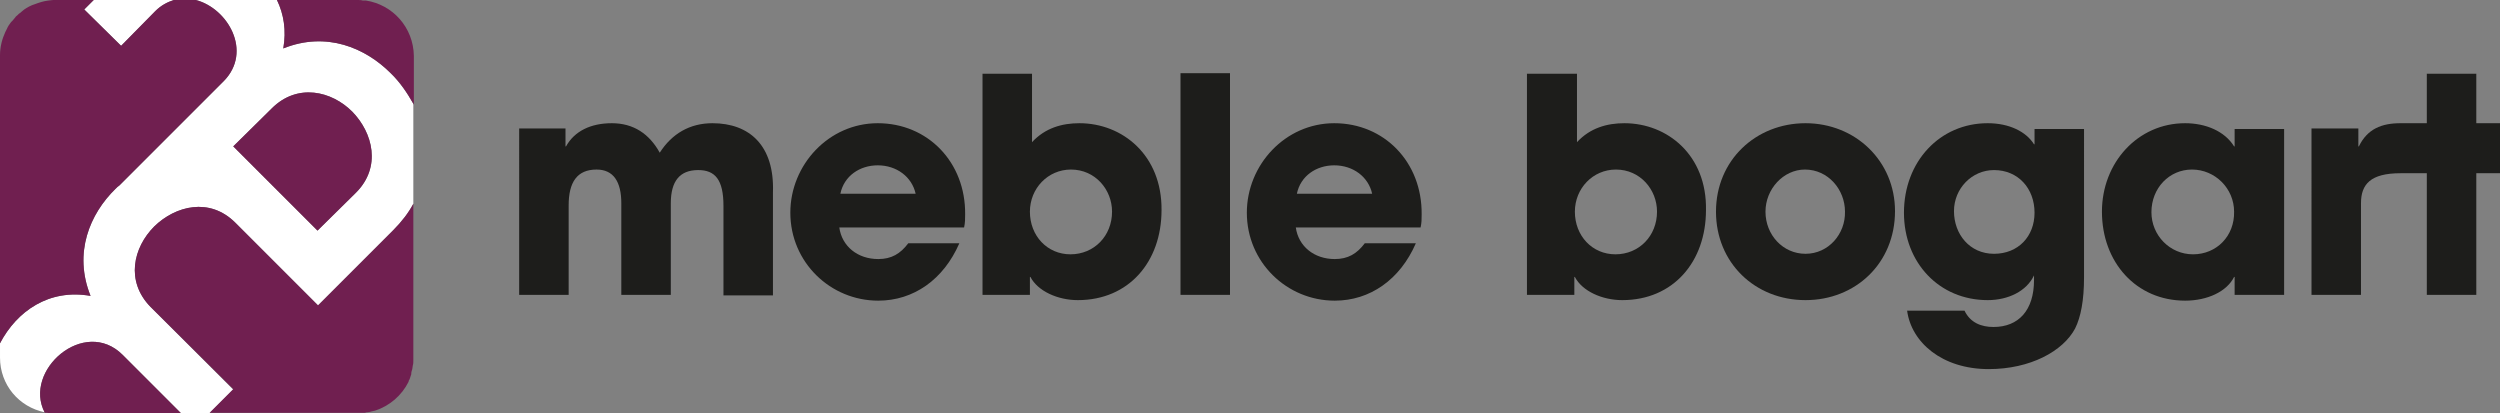 <?xml version="1.0" encoding="utf-8"?>
<!-- Generator: Adobe Illustrator 26.0.2, SVG Export Plug-In . SVG Version: 6.00 Build 0)  -->
<svg version="1.1" id="Warstwa_1" xmlns="http://www.w3.org/2000/svg" xmlns:xlink="http://www.w3.org/1999/xlink" x="0px" y="0px"
	 viewBox="0 0 474.8 78.5" style="enable-background:new 0 0 474.8 78.5;" xml:space="preserve">
<rect x="0" y="0" width="474.8" height="78.5" fill="#808080" stroke="none"/>
<style type="text/css">
	.st0{fill:#1D1D1B;}
	.st1{fill:#FFFFFF;}
	.st2{fill:#701F50;}
</style>
<g>
	<g>
		<g>
			<path class="st0" d="M135.3,23.4c-4.3,0-7.7,2-10,5.6c-2-3.6-5-5.6-9.1-5.6c-4,0-7.1,1.5-8.7,4.4h-0.1v-3.4h-8.8V56h9.4V39
				c0-4.4,1.6-6.8,5.3-6.8c3.2,0,4.7,2.3,4.7,6.4V56h9.4V38.6c0-4.2,1.7-6.3,5.2-6.3c3.2,0,4.8,1.8,4.8,6.8v17h9.4V36.5
				C147.1,27.7,142.4,23.4,135.3,23.4z"/>
			<path class="st0" d="M166.7,23.4c-9.3,0-16.6,7.9-16.6,17c0,9.4,7.6,16.7,16.7,16.7c6.7,0,12.4-4,15.4-10.9h-9.7
				c-1.5,2-3.2,3-5.7,3c-3.9,0-6.9-2.4-7.4-6h23.7c0.2-0.9,0.2-1.6,0.2-2.5C183.4,30.8,176.2,23.4,166.7,23.4z M159.6,36.8
				c0.7-3.4,3.7-5.4,7.1-5.4c3.6,0,6.5,2.2,7.2,5.4H159.6z"/>
			<path class="st0" d="M205,23.4c-3.3,0-6.5,0.9-9,3.6v-13h-9.4V56h9v-3.4h0.1c1.4,2.7,5.2,4.4,9,4.4c9.7,0,15.9-7.3,15.9-17.1
				C220.7,29.5,213.2,23.4,205,23.4z M203.3,48.3c-4.4,0-7.7-3.5-7.7-8.1c0-4.4,3.4-8,7.8-8c4.6,0,7.8,3.8,7.8,8
				C211.2,44.8,207.8,48.3,203.3,48.3z"/>
			<rect x="224.2" y="13.9" class="st0" width="9.4" height="42.1"/>
			<path class="st0" d="M253.4,23.4c-9.3,0-16.6,7.9-16.6,17c0,9.4,7.6,16.7,16.7,16.7c6.7,0,12.4-4,15.4-10.9h-9.7
				c-1.5,2-3.2,3-5.7,3c-3.9,0-6.9-2.4-7.4-6h23.7c0.2-0.9,0.2-1.6,0.2-2.5C270.1,30.8,262.9,23.4,253.4,23.4z M246.3,36.8
				c0.7-3.4,3.7-5.4,7.1-5.4c3.6,0,6.5,2.2,7.2,5.4H246.3z"/>
			<path class="st0" d="M308.5,23.4c-3.3,0-6.5,0.9-9,3.6v-13H290V56h9v-3.4h0.1c1.4,2.7,5.2,4.4,9,4.4c9.7,0,15.9-7.3,15.9-17.1
				C324.2,29.5,316.7,23.4,308.5,23.4z M306.8,48.3c-4.4,0-7.7-3.5-7.7-8.1c0-4.4,3.4-8,7.8-8c4.6,0,7.8,3.8,7.8,8
				C314.7,44.8,311.3,48.3,306.8,48.3z"/>
			<path class="st0" d="M342.9,23.4c-9.4,0-17,7-17,16.8c0,9.7,7.4,16.8,17,16.8c9.5,0,17-7,17-16.9
				C359.9,30.6,352.4,23.4,342.9,23.4z M342.9,48.2c-4.3,0-7.6-3.6-7.6-8c0-4.3,3.4-8,7.5-8c4.4,0,7.6,3.8,7.6,8
				C350.5,44.4,347.3,48.2,342.9,48.2z"/>
			<path class="st0" d="M386.4,27.4h-0.1c-1.5-2.4-4.7-4-8.8-4c-9.1,0-15.9,7.3-15.9,17c0,9.5,6.7,16.6,15.9,16.6
				c3.9,0,7.4-1.7,8.8-4.7v0.9c0,5.7-2.9,8.9-7.7,8.9c-2.3,0-4.4-0.8-5.5-3.1h-10.9c0.8,6,6.6,11.1,15.5,11.1
				c7.9,0,14.1-3.4,16.4-7.7c1.1-2.2,1.7-5.4,1.7-9.7V24.5h-9.4V27.4z M378.7,48.2c-4.6,0-7.6-3.7-7.6-8.1c0-4.3,3.4-7.8,7.6-7.8
				c4.6,0,7.7,3.5,7.7,8.1C386.4,44.9,383.3,48.2,378.7,48.2z"/>
			<path class="st0" d="M424.4,27.8h-0.1c-1.8-2.9-5.4-4.4-9.3-4.4c-9,0-15.8,7.5-15.8,16.8c0,9.6,6.5,16.9,15.8,16.9
				c4.2,0,7.9-1.7,9.3-4.5h0.1V56h9.4V24.5h-9.4V27.8z M416.5,48.3c-4.4,0-7.9-3.6-7.9-8c0-4.6,3.4-8.1,7.7-8.1c4.4,0,8,3.6,8,8
				C424.4,44.8,421,48.3,416.5,48.3z"/>
			<path class="st0" d="M470.3,23.4v-9.4h-9.4v9.4h-5c-3.6,0-6.3,1.1-7.9,4.4h-0.1v-3.4h-8.9V56h9.4V38.6c0-3.6,1.8-5.7,7.5-5.7v0h5
				V56h9.4V32.9h4.6v-1.2v-7.2v-1.1H470.3z"/>
		</g>
	</g>
	<path class="st1" d="M74.2,13.9c-4.8-4.8-12.2-8-20.4-4.7c0.6-3.4,0.1-6.5-1.2-9.2H37.2c6.1,1.6,10.8,9.8,5.3,15.4L22.7,35.2
		c-0.3,0.2-0.5,0.4-0.8,0.7c-4.8,4.7-8,12.1-4.7,20.3c-7.9-1.4-14,2.9-17.2,9v2.7c0,5.2,3.6,9.4,8.5,10.4
		C4.3,70.4,16,60.1,23.3,67.4l11.1,11.1h5.4l4.5-4.5L28.6,58.3C23.8,53.4,25.3,47,29.3,43c4-3.9,10.5-5.6,15.4-0.7L60.4,58
		l14.3-14.3c1.6-1.6,2.9-3.3,3.8-5v-19C77.3,17.6,76,15.7,74.2,13.9z M67.6,36.6l-7.3,7.2l-16-16l7.3-7.2c4.9-4.9,11.4-3.3,15.3,0.6
		C70.8,25.2,72.5,31.7,67.6,36.6z"/>
	<path class="st1" d="M33,0c-1.2,0.4-2.4,1-3.5,2.1L23,8.7l-7-6.9L17.8,0H33z"/>
	<g>
		<path class="st2" d="M78.6,10.6v9.3c0-0.1-0.1-0.1-0.1-0.2c-1.2-2.1-2.5-4.1-4.3-5.8c-4.8-4.8-12.2-8-20.4-4.7
			c0.6-3.4,0.1-6.5-1.2-9.2h15.3c0.3,0,0.7,0,1,0.1c0.2,0,0.3,0,0.5,0h0.1C74.6,0.9,78.5,5.2,78.6,10.6z"/>
		<path class="st2" d="M42.5,15.4L22.7,35.2c-0.3,0.2-0.5,0.4-0.8,0.7c-4.8,4.7-8,12.1-4.7,20.3c-7.9-1.4-14,2.9-17.2,9V10.5
			c0-1.6,0.4-3.1,1-4.4c0.1-0.2,0.2-0.4,0.3-0.6C1.5,5,1.8,4.6,2.1,4.2C2.2,4.1,2.3,4,2.4,3.9c0.2-0.2,0.3-0.4,0.5-0.6
			C3,3.1,3.2,3,3.3,2.9c0.1-0.1,0.2-0.2,0.3-0.3C3.8,2.5,3.9,2.4,4,2.3C4.2,2.1,4.4,2,4.6,1.8c0.6-0.4,1.3-0.8,2-1
			c0.8-0.3,1.7-0.6,2.6-0.7C9.5,0.1,9.8,0,10.1,0c0.1,0,0.3,0,0.4,0h7.3L16,1.8l7,6.9l6.5-6.6C30.6,1,31.8,0.4,33,0h4.2
			C43.3,1.6,48,9.8,42.5,15.4z"/>
		<path class="st2" d="M67.6,36.6l-7.3,7.2l-16-16l7.3-7.2c4.9-4.9,11.4-3.3,15.3,0.6C70.8,25.2,72.5,31.7,67.6,36.6z"/>
		<path class="st2" d="M34.4,78.5H10.5c-0.2,0-0.3,0-0.5,0s-0.3,0-0.5,0c-0.2,0-0.3,0-0.5-0.1c-0.1,0-0.2,0-0.3,0s-0.1,0-0.2,0l0,0
			c-4.2-8,7.5-18.3,14.8-11L34.4,78.5z"/>
		<path class="st2" d="M78.5,38.7v29.2c0,0.2,0,0.4,0,0.6c0,0.3,0,0.6-0.1,0.9c0,0.2-0.1,0.5-0.1,0.7c-0.1,0.3-0.2,0.6-0.2,1l0,0
			c-0.1,0.3-0.2,0.6-0.3,0.9c-0.1,0.2-0.2,0.3-0.2,0.5c-1.3,2.6-3.6,4.6-6.4,5.5c-0.2,0-0.3,0.1-0.5,0.1c-0.3,0.1-0.7,0.2-1,0.2
			c-0.2,0-0.3,0.1-0.5,0.1c-0.4,0-0.7,0-1.1,0H39.8l4.5-4.5L28.6,58.3C23.8,53.4,25.3,47,29.3,43c4-3.9,10.5-5.6,15.4-0.7L60.4,58
			l14.3-14.3C76.3,42.1,77.6,40.4,78.5,38.7z"/>
	</g>
</g>
</svg>
